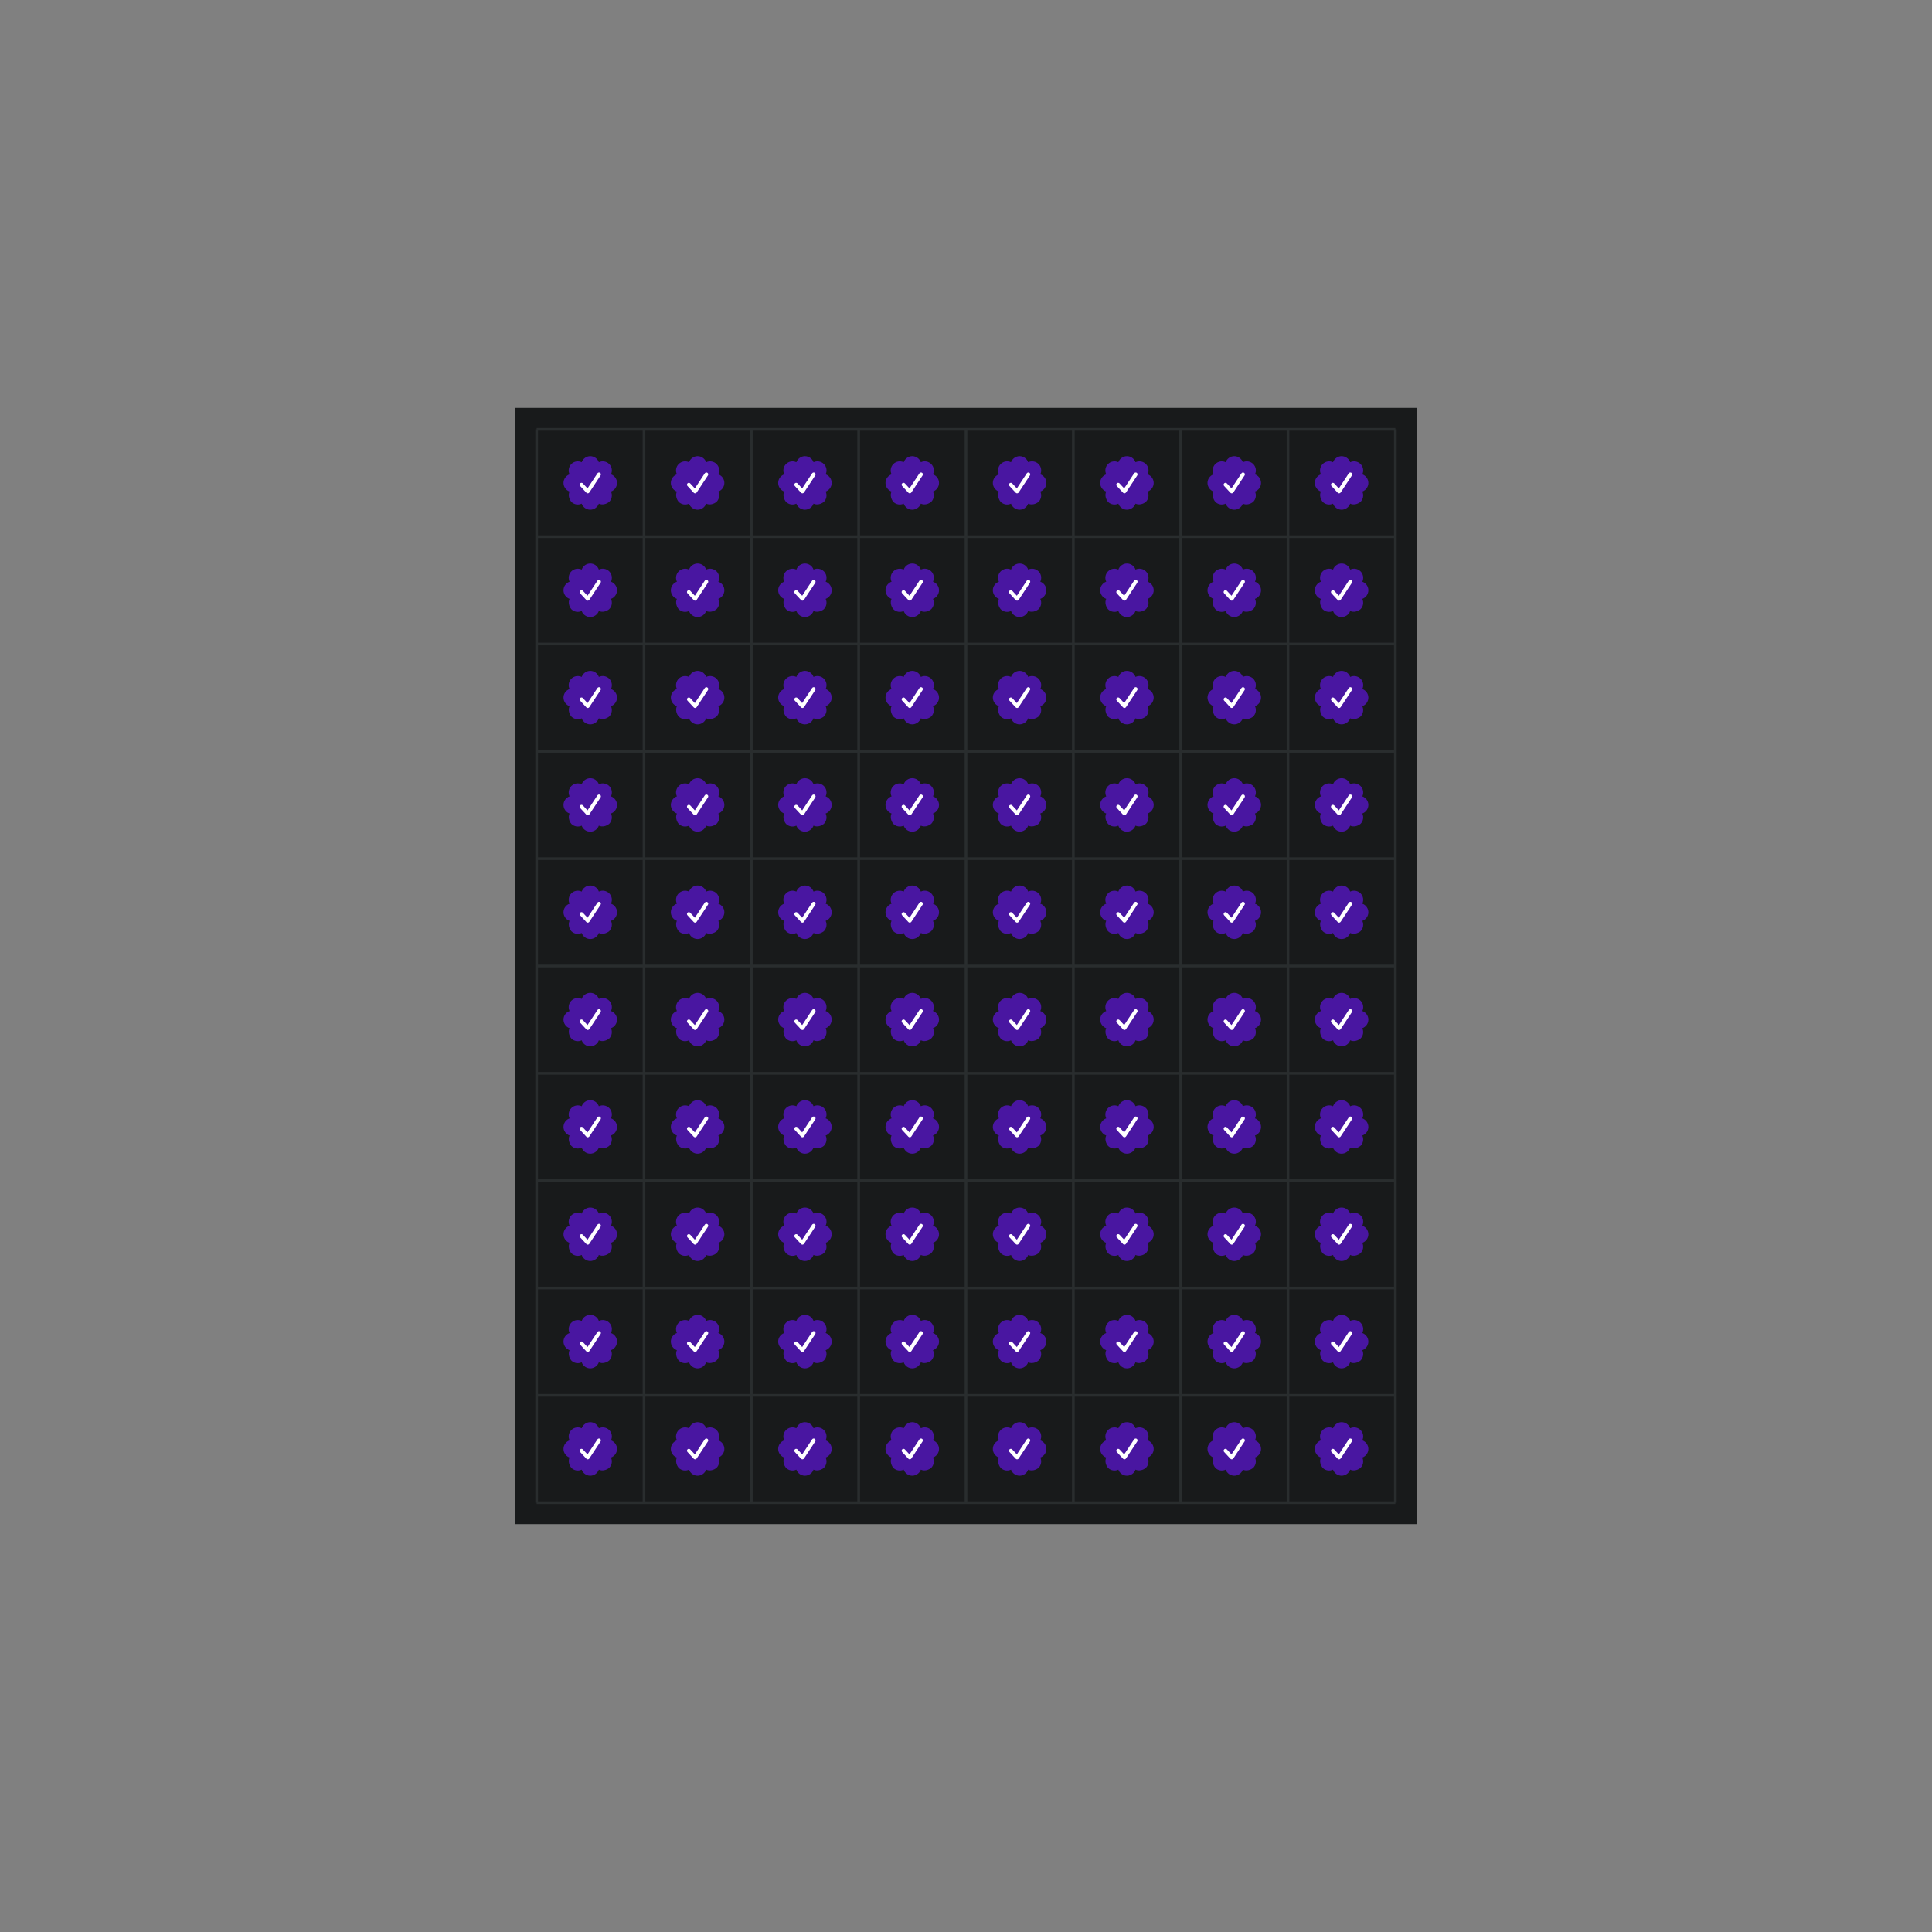 <svg style="background-color:#000000" version="1.1" xmlns="http://www.w3.org/2000/svg" xmlns:xlink="http://www.w3.org/1999/xlink" width="720" height="720"><rect width="100%" height="100%" fill="#808080" stroke="none"/><defs><path id="badge" d="M 17.698 6.779 c 0.613 -1.298 0.349 -2.841 -0.665 -3.858 l 0 0 c -1.018 -1.01 -2.56 -1.278 -3.858 -0.665 C 12.689 0.906 11.411 0.004 9.977 0 l 0 0 c -1.416 0.004 -2.713 0.906 -3.197 2.26 C 5.481 1.647 3.943 1.915 2.925 2.925 l 0 0 c -1.01 1.018 -1.278 2.56 -0.665 3.858 C 0.906 7.264 0.004 8.542 0 9.977 l 0 0 c 0.004 1.416 0.906 2.713 2.256 3.197 c -0.613 1.298 -0.161 2.841 0.665 3.858 l 0 0 c 1.018 1.01 2.556 1.278 3.854 0.665 c 0.485 1.35 1.763 2.252 3.197 2.256 l 0 0 c 1.416 -0.004 2.713 -0.906 3.197 -2.256 c 1.298 0.613 2.841 0.161 3.858 -0.665 l 0 0 c 1.01 -1.018 1.278 -2.56 0.665 -3.858 c 1.35 -0.485 2.252 -1.763 2.256 -3.197 l 0 0 C 19.945 8.542 19.044 7.264 17.698 6.779 z" /><path id="tick" className="transition-all duration-500" d="M 9.043 13.847 c -0.192 0 -0.381 -0.08 -0.513 -0.224 l -2.332 -2.516 c -0.265 -0.284 -0.244 -0.729 0.036 -0.99 c 0.284 -0.265 0.729 -0.244 0.99 0.036 l 1.723 1.859 l 3.706 -5.613 c 0.212 -0.325 0.649 -0.413 0.97 -0.2 c 0.325 0.212 0.413 0.649 0.2 0.97 L 9.628 13.531 c -0.12 0.18 -0.312 0.296 -0.529 0.312 C 9.079 13.847 9.063 13.847 9.043 13.847 z" /></defs><rect width="336" height="416" fill="#181a1b" x="192" y="152"/><line x1="200" y1="160" x2="200" y2="560" stroke="#292d2e"/><line x1="240" y1="160" x2="240" y2="560" stroke="#292d2e"/><line x1="280" y1="160" x2="280" y2="560" stroke="#292d2e"/><line x1="320" y1="160" x2="320" y2="560" stroke="#292d2e"/><line x1="360" y1="160" x2="360" y2="560" stroke="#292d2e"/><line x1="400" y1="160" x2="400" y2="560" stroke="#292d2e"/><line x1="440" y1="160" x2="440" y2="560" stroke="#292d2e"/><line x1="480" y1="160" x2="480" y2="560" stroke="#292d2e"/><line x1="520" y1="160" x2="520" y2="560" stroke="#292d2e"/><line x1="200" y1="160" x2="520" y2="160" stroke="#292d2e"/><line x1="200" y1="200" x2="520" y2="200" stroke="#292d2e"/><line x1="200" y1="240" x2="520" y2="240" stroke="#292d2e"/><line x1="200" y1="280" x2="520" y2="280" stroke="#292d2e"/><line x1="200" y1="320" x2="520" y2="320" stroke="#292d2e"/><line x1="200" y1="360" x2="520" y2="360" stroke="#292d2e"/><line x1="200" y1="400" x2="520" y2="400" stroke="#292d2e"/><line x1="200" y1="440" x2="520" y2="440" stroke="#292d2e"/><line x1="200" y1="480" x2="520" y2="480" stroke="#292d2e"/><line x1="200" y1="520" x2="520" y2="520" stroke="#292d2e"/><line x1="200" y1="560" x2="520" y2="560" stroke="#292d2e"/><use xlink:href="#badge" fill="#4916a1" x="210" y="170" /><use xlink:href="#tick" fill="#ffffff" x="210" y="170" /><use xlink:href="#badge" fill="#4916a1" x="250" y="170" /><use xlink:href="#tick" fill="#ffffff" x="250" y="170" /><use xlink:href="#badge" fill="#4916a1" x="290" y="170" /><use xlink:href="#tick" fill="#ffffff" x="290" y="170" /><use xlink:href="#badge" fill="#4916a1" x="330" y="170" /><use xlink:href="#tick" fill="#ffffff" x="330" y="170" /><use xlink:href="#badge" fill="#4916a1" x="370" y="170" /><use xlink:href="#tick" fill="#ffffff" x="370" y="170" /><use xlink:href="#badge" fill="#4916a1" x="410" y="170" /><use xlink:href="#tick" fill="#ffffff" x="410" y="170" /><use xlink:href="#badge" fill="#4916a1" x="450" y="170" /><use xlink:href="#tick" fill="#ffffff" x="450" y="170" /><use xlink:href="#badge" fill="#4916a1" x="490" y="170" /><use xlink:href="#tick" fill="#ffffff" x="490" y="170" /><use xlink:href="#badge" fill="#4916a1" x="210" y="210" /><use xlink:href="#tick" fill="#ffffff" x="210" y="210" /><use xlink:href="#badge" fill="#4916a1" x="250" y="210" /><use xlink:href="#tick" fill="#ffffff" x="250" y="210" /><use xlink:href="#badge" fill="#4916a1" x="290" y="210" /><use xlink:href="#tick" fill="#ffffff" x="290" y="210" /><use xlink:href="#badge" fill="#4916a1" x="330" y="210" /><use xlink:href="#tick" fill="#ffffff" x="330" y="210" /><use xlink:href="#badge" fill="#4916a1" x="370" y="210" /><use xlink:href="#tick" fill="#ffffff" x="370" y="210" /><use xlink:href="#badge" fill="#4916a1" x="410" y="210" /><use xlink:href="#tick" fill="#ffffff" x="410" y="210" /><use xlink:href="#badge" fill="#4916a1" x="450" y="210" /><use xlink:href="#tick" fill="#ffffff" x="450" y="210" /><use xlink:href="#badge" fill="#4916a1" x="490" y="210" /><use xlink:href="#tick" fill="#ffffff" x="490" y="210" /><use xlink:href="#badge" fill="#4916a1" x="210" y="250" /><use xlink:href="#tick" fill="#ffffff" x="210" y="250" /><use xlink:href="#badge" fill="#4916a1" x="250" y="250" /><use xlink:href="#tick" fill="#ffffff" x="250" y="250" /><use xlink:href="#badge" fill="#4916a1" x="290" y="250" /><use xlink:href="#tick" fill="#ffffff" x="290" y="250" /><use xlink:href="#badge" fill="#4916a1" x="330" y="250" /><use xlink:href="#tick" fill="#ffffff" x="330" y="250" /><use xlink:href="#badge" fill="#4916a1" x="370" y="250" /><use xlink:href="#tick" fill="#ffffff" x="370" y="250" /><use xlink:href="#badge" fill="#4916a1" x="410" y="250" /><use xlink:href="#tick" fill="#ffffff" x="410" y="250" /><use xlink:href="#badge" fill="#4916a1" x="450" y="250" /><use xlink:href="#tick" fill="#ffffff" x="450" y="250" /><use xlink:href="#badge" fill="#4916a1" x="490" y="250" /><use xlink:href="#tick" fill="#ffffff" x="490" y="250" /><use xlink:href="#badge" fill="#4916a1" x="210" y="290" /><use xlink:href="#tick" fill="#ffffff" x="210" y="290" /><use xlink:href="#badge" fill="#4916a1" x="250" y="290" /><use xlink:href="#tick" fill="#ffffff" x="250" y="290" /><use xlink:href="#badge" fill="#4916a1" x="290" y="290" /><use xlink:href="#tick" fill="#ffffff" x="290" y="290" /><use xlink:href="#badge" fill="#4916a1" x="330" y="290" /><use xlink:href="#tick" fill="#ffffff" x="330" y="290" /><use xlink:href="#badge" fill="#4916a1" x="370" y="290" /><use xlink:href="#tick" fill="#ffffff" x="370" y="290" /><use xlink:href="#badge" fill="#4916a1" x="410" y="290" /><use xlink:href="#tick" fill="#ffffff" x="410" y="290" /><use xlink:href="#badge" fill="#4916a1" x="450" y="290" /><use xlink:href="#tick" fill="#ffffff" x="450" y="290" /><use xlink:href="#badge" fill="#4916a1" x="490" y="290" /><use xlink:href="#tick" fill="#ffffff" x="490" y="290" /><use xlink:href="#badge" fill="#4916a1" x="210" y="330" /><use xlink:href="#tick" fill="#ffffff" x="210" y="330" /><use xlink:href="#badge" fill="#4916a1" x="250" y="330" /><use xlink:href="#tick" fill="#ffffff" x="250" y="330" /><use xlink:href="#badge" fill="#4916a1" x="290" y="330" /><use xlink:href="#tick" fill="#ffffff" x="290" y="330" /><use xlink:href="#badge" fill="#4916a1" x="330" y="330" /><use xlink:href="#tick" fill="#ffffff" x="330" y="330" /><use xlink:href="#badge" fill="#4916a1" x="370" y="330" /><use xlink:href="#tick" fill="#ffffff" x="370" y="330" /><use xlink:href="#badge" fill="#4916a1" x="410" y="330" /><use xlink:href="#tick" fill="#ffffff" x="410" y="330" /><use xlink:href="#badge" fill="#4916a1" x="450" y="330" /><use xlink:href="#tick" fill="#ffffff" x="450" y="330" /><use xlink:href="#badge" fill="#4916a1" x="490" y="330" /><use xlink:href="#tick" fill="#ffffff" x="490" y="330" /><use xlink:href="#badge" fill="#4916a1" x="210" y="370" /><use xlink:href="#tick" fill="#ffffff" x="210" y="370" /><use xlink:href="#badge" fill="#4916a1" x="250" y="370" /><use xlink:href="#tick" fill="#ffffff" x="250" y="370" /><use xlink:href="#badge" fill="#4916a1" x="290" y="370" /><use xlink:href="#tick" fill="#ffffff" x="290" y="370" /><use xlink:href="#badge" fill="#4916a1" x="330" y="370" /><use xlink:href="#tick" fill="#ffffff" x="330" y="370" /><use xlink:href="#badge" fill="#4916a1" x="370" y="370" /><use xlink:href="#tick" fill="#ffffff" x="370" y="370" /><use xlink:href="#badge" fill="#4916a1" x="410" y="370" /><use xlink:href="#tick" fill="#ffffff" x="410" y="370" /><use xlink:href="#badge" fill="#4916a1" x="450" y="370" /><use xlink:href="#tick" fill="#ffffff" x="450" y="370" /><use xlink:href="#badge" fill="#4916a1" x="490" y="370" /><use xlink:href="#tick" fill="#ffffff" x="490" y="370" /><use xlink:href="#badge" fill="#4916a1" x="210" y="410" /><use xlink:href="#tick" fill="#ffffff" x="210" y="410" /><use xlink:href="#badge" fill="#4916a1" x="250" y="410" /><use xlink:href="#tick" fill="#ffffff" x="250" y="410" /><use xlink:href="#badge" fill="#4916a1" x="290" y="410" /><use xlink:href="#tick" fill="#ffffff" x="290" y="410" /><use xlink:href="#badge" fill="#4916a1" x="330" y="410" /><use xlink:href="#tick" fill="#ffffff" x="330" y="410" /><use xlink:href="#badge" fill="#4916a1" x="370" y="410" /><use xlink:href="#tick" fill="#ffffff" x="370" y="410" /><use xlink:href="#badge" fill="#4916a1" x="410" y="410" /><use xlink:href="#tick" fill="#ffffff" x="410" y="410" /><use xlink:href="#badge" fill="#4916a1" x="450" y="410" /><use xlink:href="#tick" fill="#ffffff" x="450" y="410" /><use xlink:href="#badge" fill="#4916a1" x="490" y="410" /><use xlink:href="#tick" fill="#ffffff" x="490" y="410" /><use xlink:href="#badge" fill="#4916a1" x="210" y="450" /><use xlink:href="#tick" fill="#ffffff" x="210" y="450" /><use xlink:href="#badge" fill="#4916a1" x="250" y="450" /><use xlink:href="#tick" fill="#ffffff" x="250" y="450" /><use xlink:href="#badge" fill="#4916a1" x="290" y="450" /><use xlink:href="#tick" fill="#ffffff" x="290" y="450" /><use xlink:href="#badge" fill="#4916a1" x="330" y="450" /><use xlink:href="#tick" fill="#ffffff" x="330" y="450" /><use xlink:href="#badge" fill="#4916a1" x="370" y="450" /><use xlink:href="#tick" fill="#ffffff" x="370" y="450" /><use xlink:href="#badge" fill="#4916a1" x="410" y="450" /><use xlink:href="#tick" fill="#ffffff" x="410" y="450" /><use xlink:href="#badge" fill="#4916a1" x="450" y="450" /><use xlink:href="#tick" fill="#ffffff" x="450" y="450" /><use xlink:href="#badge" fill="#4916a1" x="490" y="450" /><use xlink:href="#tick" fill="#ffffff" x="490" y="450" /><use xlink:href="#badge" fill="#4916a1" x="210" y="490" /><use xlink:href="#tick" fill="#ffffff" x="210" y="490" /><use xlink:href="#badge" fill="#4916a1" x="250" y="490" /><use xlink:href="#tick" fill="#ffffff" x="250" y="490" /><use xlink:href="#badge" fill="#4916a1" x="290" y="490" /><use xlink:href="#tick" fill="#ffffff" x="290" y="490" /><use xlink:href="#badge" fill="#4916a1" x="330" y="490" /><use xlink:href="#tick" fill="#ffffff" x="330" y="490" /><use xlink:href="#badge" fill="#4916a1" x="370" y="490" /><use xlink:href="#tick" fill="#ffffff" x="370" y="490" /><use xlink:href="#badge" fill="#4916a1" x="410" y="490" /><use xlink:href="#tick" fill="#ffffff" x="410" y="490" /><use xlink:href="#badge" fill="#4916a1" x="450" y="490" /><use xlink:href="#tick" fill="#ffffff" x="450" y="490" /><use xlink:href="#badge" fill="#4916a1" x="490" y="490" /><use xlink:href="#tick" fill="#ffffff" x="490" y="490" /><use xlink:href="#badge" fill="#4916a1" x="210" y="530" /><use xlink:href="#tick" fill="#ffffff" x="210" y="530" /><use xlink:href="#badge" fill="#4916a1" x="250" y="530" /><use xlink:href="#tick" fill="#ffffff" x="250" y="530" /><use xlink:href="#badge" fill="#4916a1" x="290" y="530" /><use xlink:href="#tick" fill="#ffffff" x="290" y="530" /><use xlink:href="#badge" fill="#4916a1" x="330" y="530" /><use xlink:href="#tick" fill="#ffffff" x="330" y="530" /><use xlink:href="#badge" fill="#4916a1" x="370" y="530" /><use xlink:href="#tick" fill="#ffffff" x="370" y="530" /><use xlink:href="#badge" fill="#4916a1" x="410" y="530" /><use xlink:href="#tick" fill="#ffffff" x="410" y="530" /><use xlink:href="#badge" fill="#4916a1" x="450" y="530" /><use xlink:href="#tick" fill="#ffffff" x="450" y="530" /><use xlink:href="#badge" fill="#4916a1" x="490" y="530" /><use xlink:href="#tick" fill="#ffffff" x="490" y="530" /></svg>